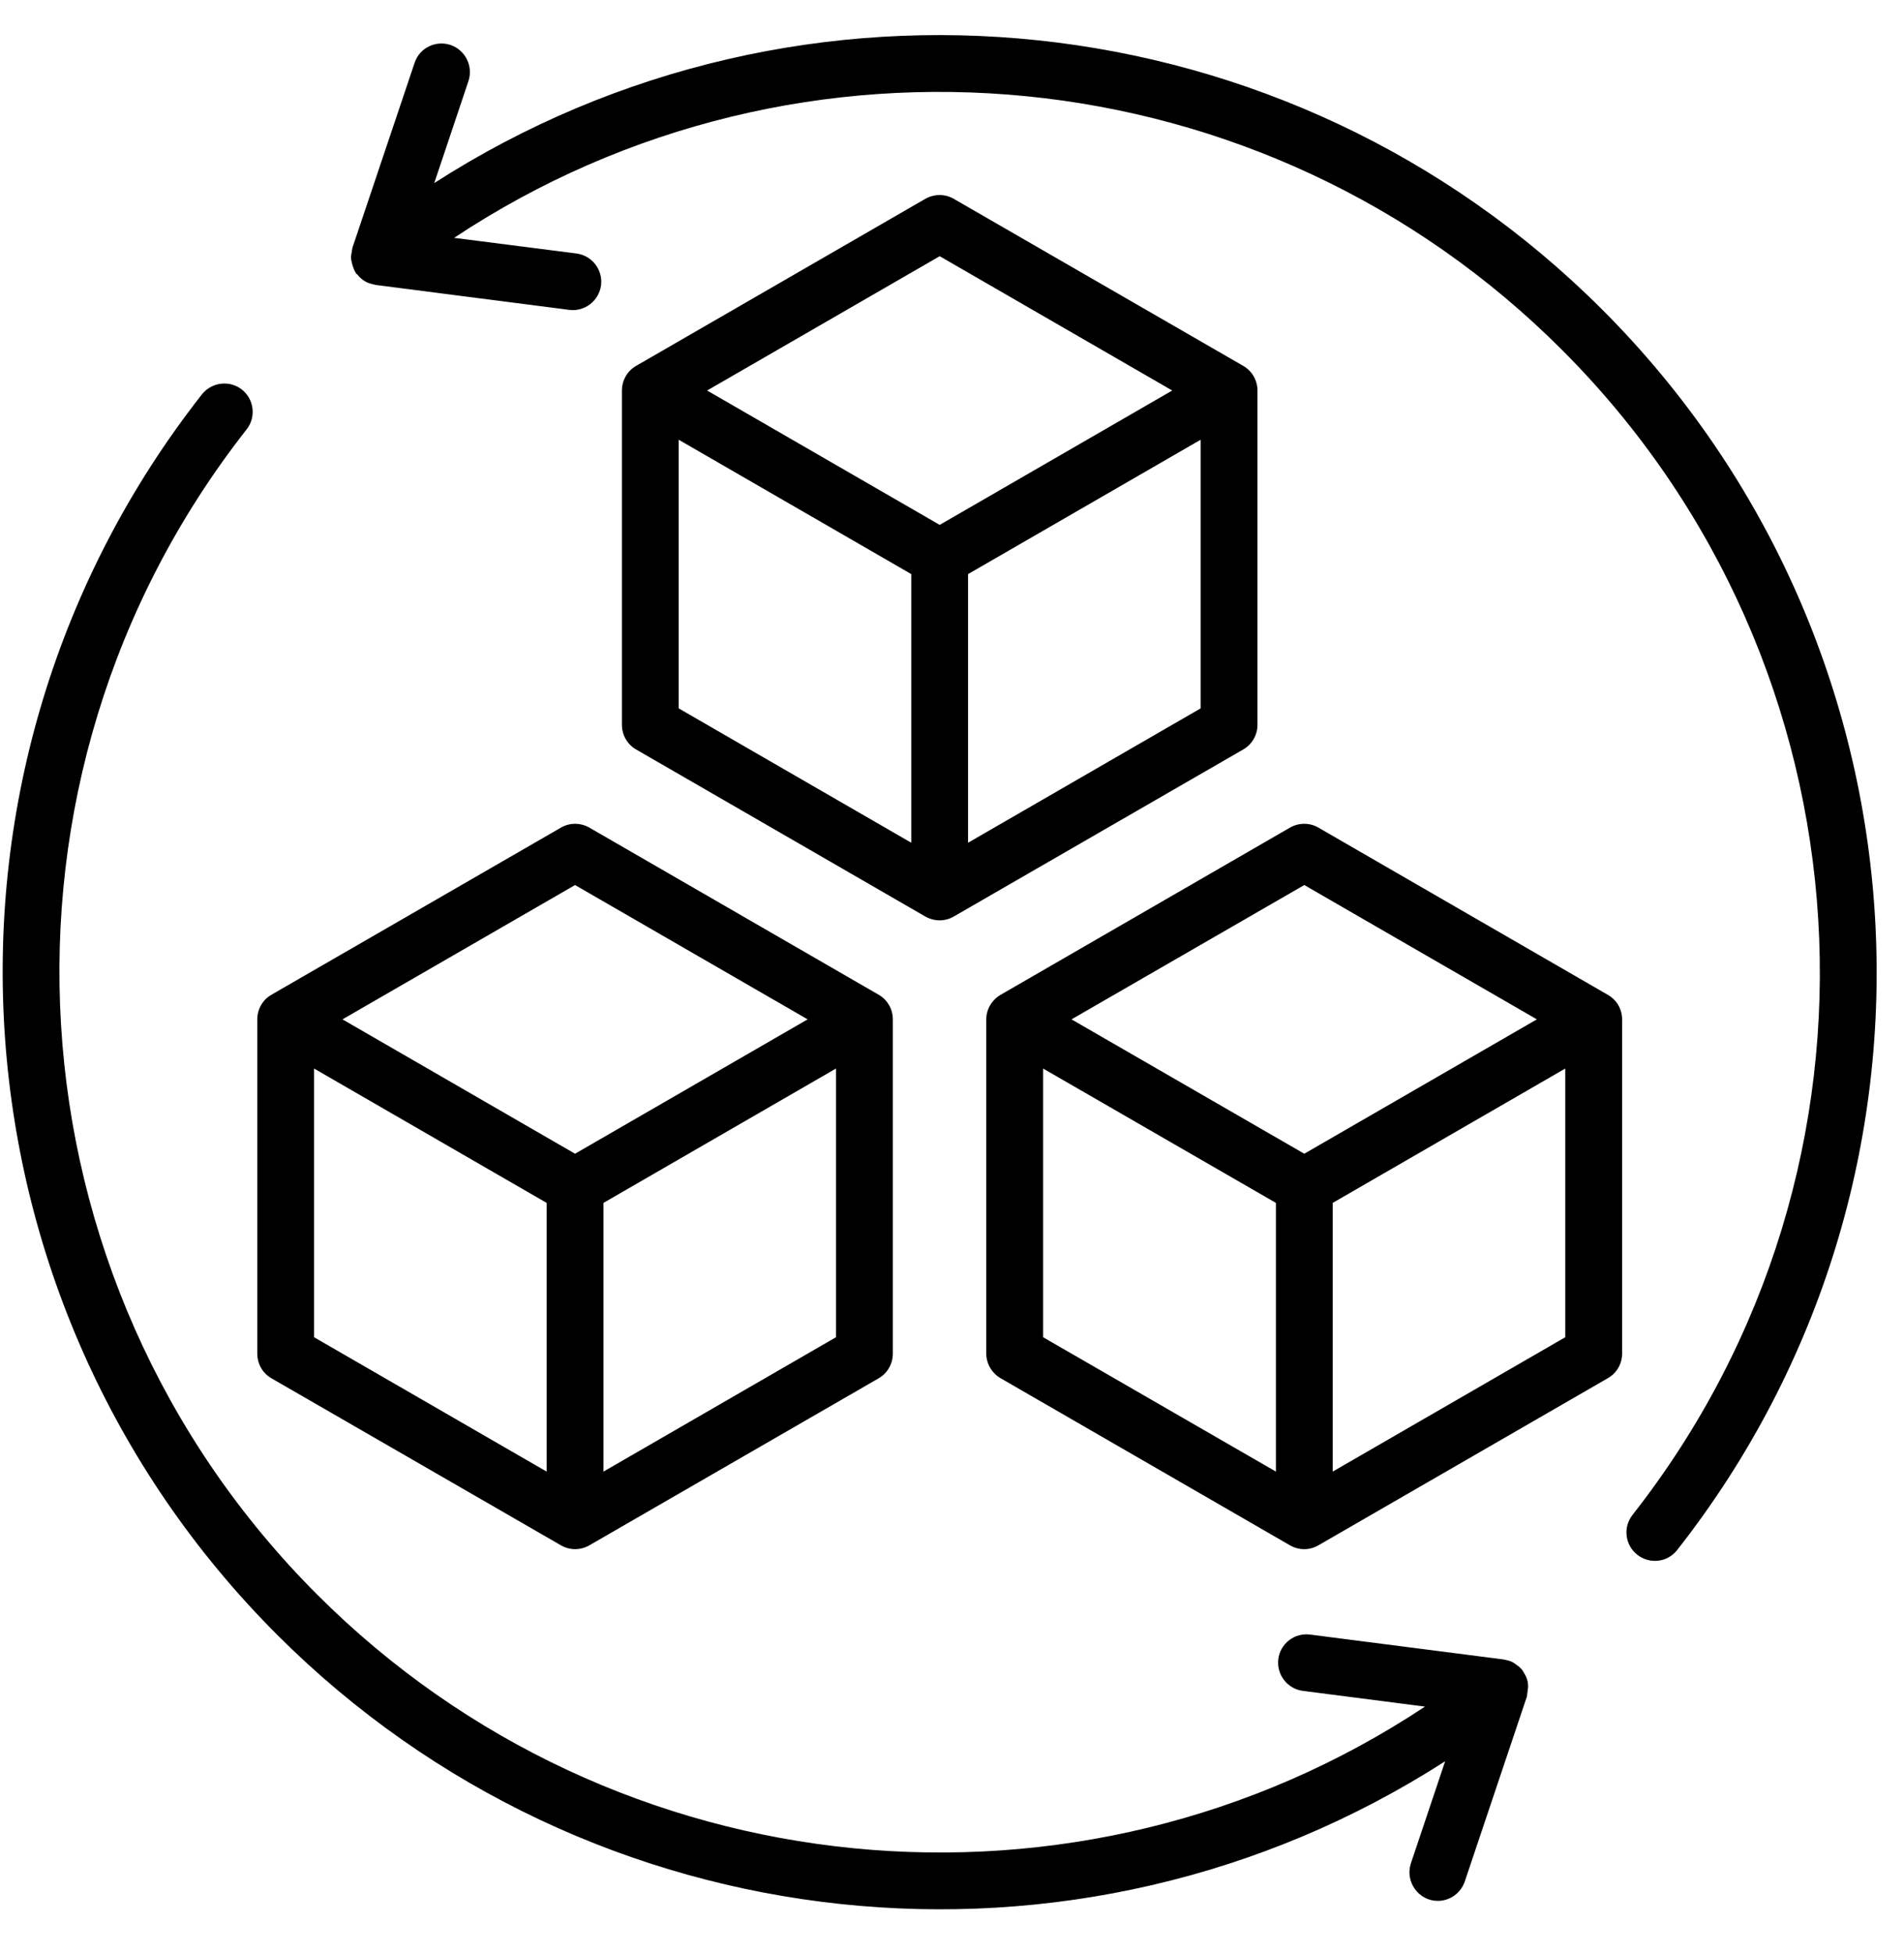 <svg width="39" height="40" viewBox="0 0 39 40" fill="none" xmlns="http://www.w3.org/2000/svg">
<path fill-rule="evenodd" clip-rule="evenodd" d="M32.062 27.387V21.884L27.298 24.636V30.139L32.062 27.387ZM21.366 27.387L26.135 30.139V24.636L21.366 21.884V27.387ZM26.716 18.126L31.48 20.877L26.716 23.629L21.948 20.877L26.716 18.126ZM33.226 20.877V27.723C33.226 27.93 33.116 28.123 32.932 28.227L27.005 31.649C26.823 31.755 26.603 31.753 26.423 31.649L20.496 28.227C20.317 28.123 20.202 27.93 20.202 27.723V20.877C20.202 20.669 20.317 20.478 20.496 20.374L26.423 16.95C26.602 16.846 26.826 16.846 27.005 16.95L32.932 20.374C33.116 20.478 33.226 20.669 33.226 20.877ZM11.779 18.126L7.015 20.877L11.779 23.629L16.543 20.877L11.779 18.126ZM17.124 27.387L12.361 30.139V24.636L17.124 21.884V27.387ZM6.433 27.387V21.884L11.197 24.636V30.139L6.433 27.387ZM5.27 27.723V20.877C5.27 20.669 5.379 20.478 5.558 20.374L11.49 16.95C11.669 16.846 11.888 16.846 12.072 16.95L18 20.374C18.179 20.478 18.288 20.669 18.288 20.877V27.723C18.288 27.93 18.179 28.123 18 28.227L12.072 31.649C11.892 31.753 11.671 31.754 11.49 31.649L5.558 28.227C5.379 28.123 5.27 27.931 5.27 27.723ZM19.248 5.247L14.484 7.998L19.248 10.75L24.011 7.998L19.248 5.247ZM24.593 14.508V9.006L19.829 11.758V17.26L24.593 14.508ZM13.902 14.508L18.666 17.26V11.758L13.902 9.006V14.508ZM13.027 15.348L18.954 18.771C19.138 18.874 19.355 18.876 19.536 18.771L25.468 15.348C25.647 15.244 25.757 15.052 25.757 14.845V7.998C25.757 7.791 25.647 7.599 25.468 7.495L19.536 4.072C19.357 3.969 19.138 3.969 18.954 4.072L13.027 7.495C12.848 7.599 12.739 7.791 12.739 7.998V14.845C12.739 15.052 12.848 15.244 13.027 15.348ZM31.301 34.545L31.276 34.745L30.003 38.535C29.919 38.777 29.695 38.931 29.451 38.931C29.057 38.931 28.776 38.539 28.899 38.164L29.601 36.072C22.073 40.909 12.091 39.895 5.677 33.481C-1.185 26.62 -1.846 15.699 4.136 8.077C4.335 7.825 4.703 7.781 4.956 7.979C5.205 8.178 5.25 8.543 5.051 8.795C-0.568 15.954 0.053 26.214 6.498 32.659C12.599 38.761 22.117 39.643 29.188 34.952L26.687 34.63C26.369 34.589 26.145 34.297 26.184 33.979C26.224 33.66 26.518 33.435 26.836 33.477L30.794 33.986V33.986C30.991 34.026 30.986 34.042 31.127 34.145L31.172 34.193L31.182 34.204C31.25 34.316 31.301 34.396 31.301 34.545ZM34.354 31.745C34.155 31.999 33.794 32.041 33.539 31.844C33.285 31.645 33.24 31.28 33.439 31.026C39.063 23.868 38.442 13.61 31.992 7.163C25.896 1.062 16.373 0.179 9.302 4.871L11.809 5.192C12.127 5.234 12.351 5.525 12.311 5.844C12.269 6.164 11.972 6.388 11.659 6.346L7.696 5.836C7.582 5.807 7.514 5.8 7.403 5.709C7.393 5.7 7.383 5.689 7.368 5.679L7.318 5.62C7.277 5.612 7.189 5.388 7.189 5.256L7.219 5.074L8.492 1.288C8.591 0.983 8.924 0.819 9.228 0.921C9.531 1.024 9.695 1.353 9.596 1.658L8.895 3.749C16.398 -1.074 26.388 -0.088 32.818 6.34C39.68 13.202 40.342 24.124 34.354 31.745Z" fill="black"/>
</svg>

